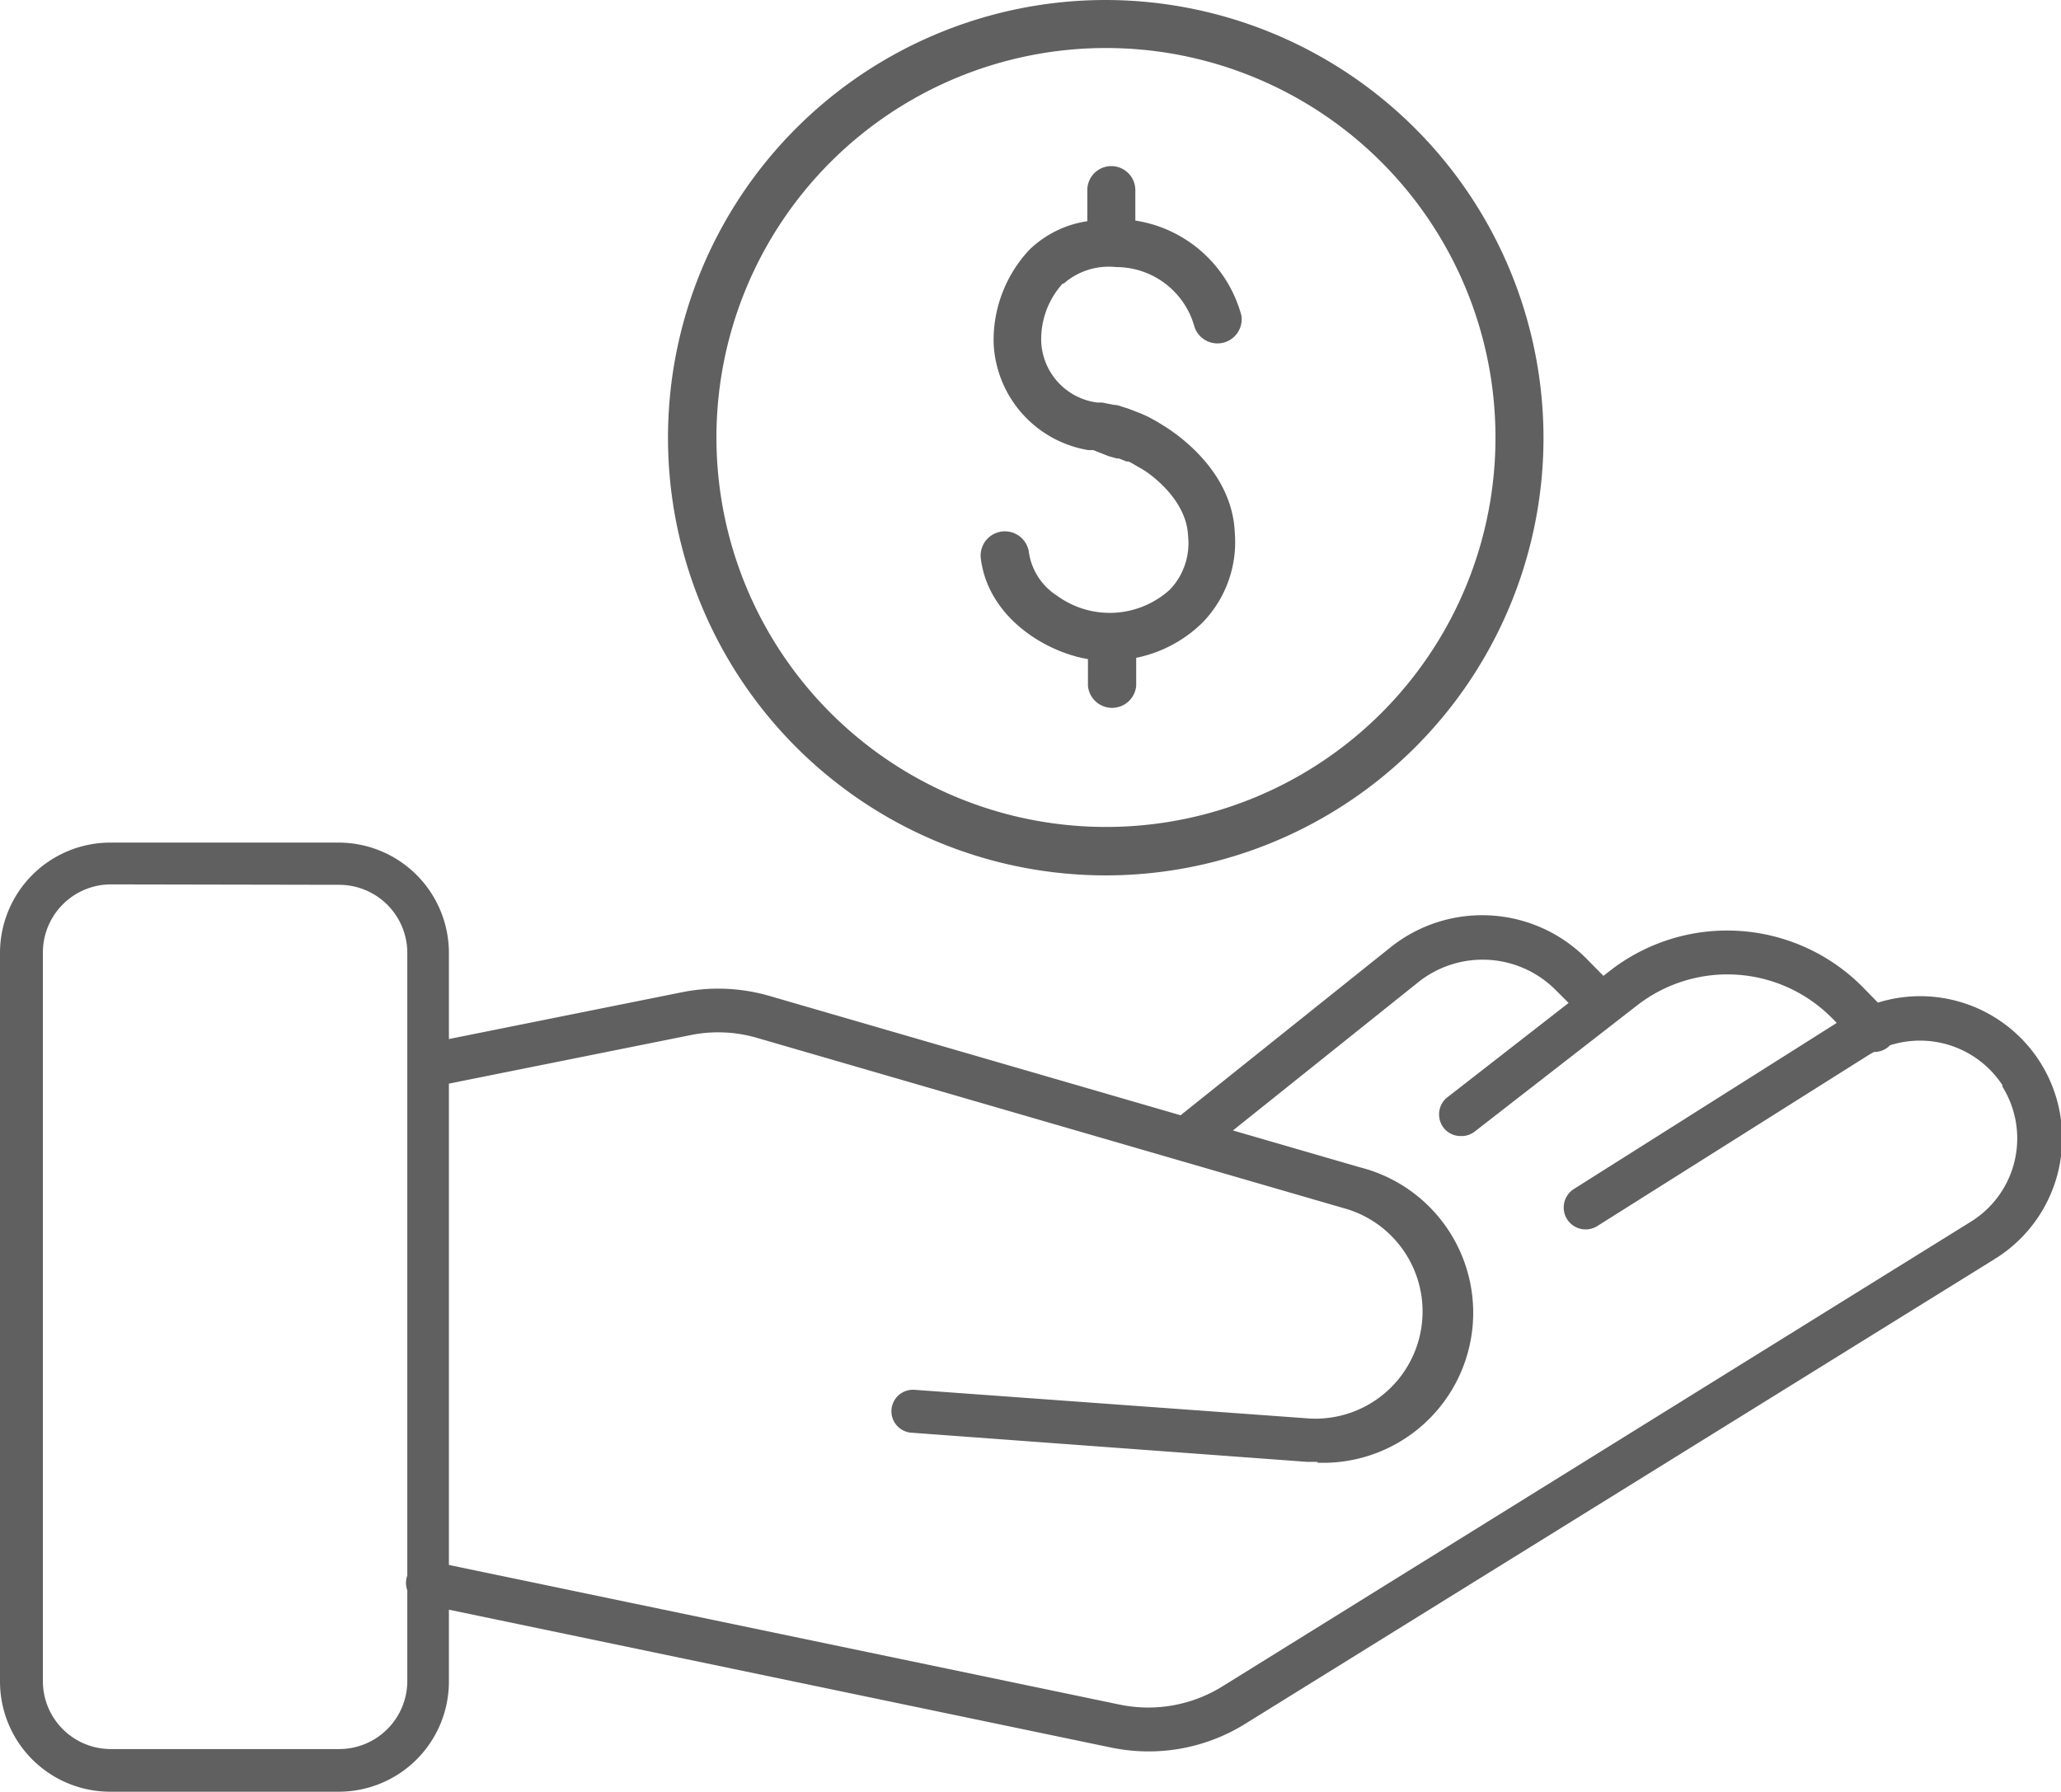 <?xml version="1.0" encoding="UTF-8"?> <svg xmlns="http://www.w3.org/2000/svg" viewBox="0 0 96.14 83.59"><defs><style>.cls-1{fill:#606060;}</style></defs><g id="Capa_2" data-name="Capa 2"><g id="Capa_1-2" data-name="Capa 1"><path class="cls-1" d="M51.57,0A20.42,20.42,0,1,0,72,20.41,20.45,20.45,0,0,0,51.57,0Zm0,38.58A18.17,18.17,0,1,1,69.76,20.41,18.16,18.16,0,0,1,51.57,38.58Zm-2-25.35a3.87,3.87,0,0,0-1,2.72,3,3,0,0,0,2.61,2.83l.23,0,.56.11c.18,0,.4.1.62.16l.32.12.33.13.31.14.44.24.19.12.1.06c.76.47,3.21,2.2,3.32,5a5.39,5.39,0,0,1-1.48,4.16A6.16,6.16,0,0,1,53,30.69V32a1.13,1.13,0,0,1-2.25,0V30.75c-2.06-.35-4.67-2-5-4.71v0A1.12,1.12,0,1,1,48,25.8a2.91,2.91,0,0,0,1.32,2,4.17,4.17,0,0,0,5.26-.3A3.14,3.14,0,0,0,55.42,25c-.07-1.75-1.89-3-2.26-3.18l0,0,0,0-.19-.11a3.08,3.08,0,0,0-.33-.18l-.09,0-.35-.14,0,0-.1,0-.39-.11L51,21l-.23,0a5.29,5.29,0,0,1-4.42-5,6.17,6.17,0,0,1,1.68-4.36,4.93,4.93,0,0,1,2.69-1.32V8.87a1.12,1.12,0,1,1,2.24,0v1.42a6.08,6.08,0,0,1,4.95,4.44,1.13,1.13,0,0,1-2.19.52,3.79,3.79,0,0,0-3.66-2.79A3.19,3.19,0,0,0,49.62,13.23ZM15.81,83.59H5.14A5.14,5.14,0,0,1,0,78.45v-34a5.15,5.15,0,0,1,5.14-5.14H15.81a5.15,5.15,0,0,1,5.13,5.14v34A5.14,5.14,0,0,1,15.81,83.59ZM5.14,41.26A3.18,3.18,0,0,0,2,44.43v34a3.17,3.17,0,0,0,3.17,3.17H15.81A3.18,3.18,0,0,0,19,78.45v-34a3.18,3.18,0,0,0-3.17-3.17ZM61.47,68.2l-.51,0L42.51,66.84a1,1,0,1,1,.15-2l18.45,1.34a5,5,0,0,0,1.76-9.76l-27.56-8a6.47,6.47,0,0,0-3.09-.13l-12,2.41a1,1,0,0,1-.4-2h0l12-2.41a8.58,8.58,0,0,1,4.06.17l27.56,8a7,7,0,0,1-2,13.78ZM53.59,81.71a8.69,8.69,0,0,1-1.76-.18L19.75,74.85a1,1,0,1,1,.42-2l32.08,6.68A6.56,6.56,0,0,0,57,78.69L91.93,57a4.57,4.57,0,0,0,1.48-6.3l0-.07a4.6,4.6,0,0,0-6.29-1.38L74.51,57.2a1,1,0,1,1-1.09-1.73h0L86,47.52a6.62,6.62,0,0,1,7.14,11.16.41.41,0,0,0-.11.07L58.09,80.42A8.53,8.53,0,0,1,53.59,81.71ZM68.13,53a1,1,0,0,1-1-1,1,1,0,0,1,.39-.81l7.58-5.9a8.9,8.9,0,0,1,11.84.81l1.22,1.25a1,1,0,1,1-1.46,1.42l-1.22-1.25a6.86,6.86,0,0,0-9.12-.61l-7.58,5.89A1,1,0,0,1,68.13,53ZM55.48,54a1,1,0,0,1-1-1,1,1,0,0,1,.38-.8l10-8a6.85,6.85,0,0,1,9.13.51L75.26,46a1,1,0,0,1-1.44,1.44l-1.26-1.26a4.81,4.81,0,0,0-6.41-.35l-10,8A1.05,1.05,0,0,1,55.48,54Z"></path></g></g></svg> 